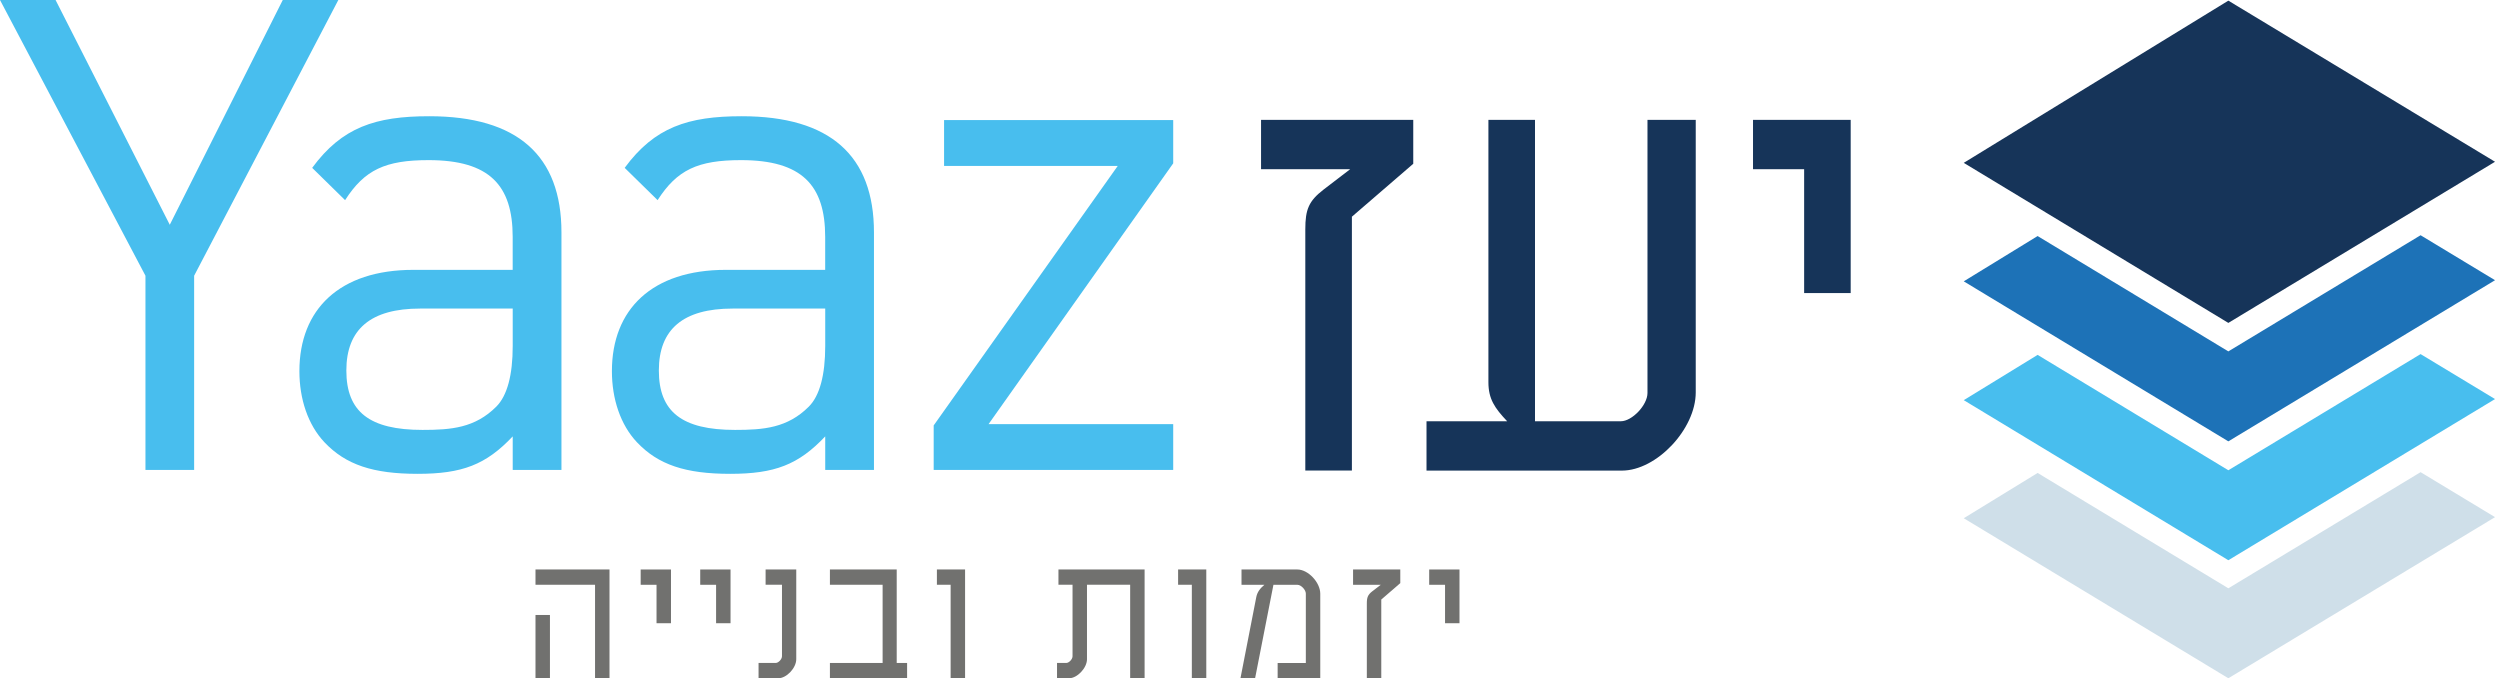 <svg xmlns="http://www.w3.org/2000/svg" width="258" height="70" viewBox="0 0 258 70" fill="none"><path d="M130.14 17.464V12.372H145.848V16.901L139.516 22.363V48.562H134.708V23.668C134.708 21.617 135.06 20.752 136.584 19.571L139.34 17.46H130.136L130.14 17.464Z" fill="#163459"></path><path d="M170.016 12.372H175V40.495C175 44.282 170.956 48.566 167.38 48.566H147.216V43.474H155.54C154.252 42.109 153.604 41.177 153.604 39.44V12.372H158.412V43.474H167.264C168.436 43.474 170.02 41.8 170.02 40.558V12.372H170.016Z" fill="#163459"></path><path d="M186.187 30.251V17.46H180.911V12.368H190.991V30.247H186.183L186.187 30.251Z" fill="#163459"></path><path d="M52.912 48.499V45.035C50.146 47.964 47.693 48.9 43.101 48.9C38.509 48.9 35.68 47.968 33.478 45.636C31.782 43.836 30.898 41.174 30.898 38.307C30.898 31.914 35.049 27.849 42.659 27.849H52.909V24.452C52.909 19.124 50.518 16.525 44.23 16.525C39.764 16.525 37.625 17.524 35.613 20.654L32.217 17.323C35.298 13.128 38.758 11.995 44.293 11.995C53.413 11.995 57.942 16.057 57.942 23.984V48.499H52.912ZM52.912 31.844H43.353C38.26 31.844 35.743 33.975 35.743 38.237C35.743 42.499 38.133 44.367 43.605 44.367C46.56 44.367 49.014 44.166 51.215 41.968C52.348 40.836 52.912 38.705 52.912 35.705V31.84V31.844Z" fill="#48BEEE"></path><path d="M85.163 48.499V45.035C82.397 47.964 79.943 48.9 75.351 48.9C70.759 48.9 67.93 47.968 65.729 45.636C64.032 43.836 63.149 41.174 63.149 38.307C63.149 31.914 67.299 27.849 74.909 27.849H85.159V24.452C85.159 19.124 82.769 16.525 76.48 16.525C72.014 16.525 69.876 17.524 67.864 20.654L64.467 17.323C67.548 13.128 71.008 11.995 76.543 11.995C85.664 11.995 90.193 16.057 90.193 23.984V48.499H85.163ZM85.163 31.844H75.603C70.51 31.844 67.993 33.975 67.993 38.237C67.993 42.499 70.384 44.367 75.856 44.367C78.811 44.367 81.265 44.166 83.466 41.968C84.598 40.836 85.163 38.705 85.163 35.705V31.84V31.844Z" fill="#48BEEE"></path><path d="M96.356 48.499V43.903L115.351 17.123H97.428V12.393H121.075V16.856L102.02 43.769H121.075V48.499H96.359H96.356Z" fill="#48BEEE"></path><path d="M20.035 28.454V48.495H15.011V28.454L0 0H5.734L17.521 23.196L29.182 0H34.916L20.035 28.454Z" fill="#48BEEE"></path><path d="M229.965 33.324L202.659 16.806L229.965 0.067L257.487 16.694L229.965 33.324Z" fill="#163459"></path><path d="M255.053 54.84L257.487 53.37L249.804 48.727L229.965 60.712L210.282 48.808L202.659 53.482L205.073 54.941L229.965 69.996L255.053 54.84Z" fill="#CFDFE9"></path><path d="M255.053 42.654L257.487 41.184L249.804 36.542L229.965 48.531L210.282 36.623L202.659 41.297L205.073 42.756L229.965 57.815L255.053 42.654Z" fill="#48BEEE"></path><path d="M255.053 30.388L257.487 28.918L249.804 24.276L229.965 36.264L210.282 24.36L202.659 29.034L205.073 30.493L229.965 45.548L255.053 30.388Z" fill="#1D72B7"></path><path d="M61.409 69.996V60.347H55.263V58.768H62.9V69.996H61.409ZM55.263 69.996V63.466H56.754V69.996H55.263Z" fill="#71716F"></path><path d="M67.754 64.317V60.35H66.117V58.771H69.245V64.317H67.754Z" fill="#71716F"></path><path d="M73.9 64.317V60.35H72.263V58.771H75.391V64.317H73.9Z" fill="#71716F"></path><path d="M80.046 68.418C80.338 68.418 80.7 68.031 80.7 67.725V60.347H79.01V58.768H82.174V68.031C82.174 68.934 81.175 69.996 80.318 69.996H78.283V68.418H80.046Z" fill="#71716F"></path><path d="M85.647 69.996V68.418H91.086V60.347H85.647V58.768H92.54V68.418H93.613V69.996H85.647Z" fill="#71716F"></path><path d="M98.105 69.996V60.347H96.688V58.768H99.596V69.996H98.105Z" fill="#71716F"></path><path d="M110.032 68.418C110.324 68.418 110.686 68.031 110.686 67.725V60.347H109.232V58.768H118.123V69.996H116.633V60.347H112.177V68.031C112.177 68.934 111.177 69.996 110.321 69.996H109.085V68.418H110.032Z" fill="#71716F"></path><path d="M122.998 69.996V60.347H121.58V58.768H124.489V69.996H122.998Z" fill="#71716F"></path><path d="M131.418 60.35L129.525 70H128.015L129.652 61.602C129.761 61.082 130.05 60.716 130.488 60.35H128.124V58.771H133.888C134.997 58.771 136.252 60.1 136.252 61.275V70H131.853V68.421H134.762V61.258C134.762 60.871 134.27 60.354 133.908 60.354H131.418V60.35Z" fill="#71716F"></path><path d="M139.636 60.35V58.771H144.51V60.178L142.548 61.873V70H141.057V62.277C141.057 61.641 141.166 61.373 141.638 61.008L142.491 60.354H139.636V60.35Z" fill="#71716F"></path><path d="M149.129 64.317V60.35H147.492V58.771H150.619V64.317H149.129Z" fill="#71716F"></path></svg>